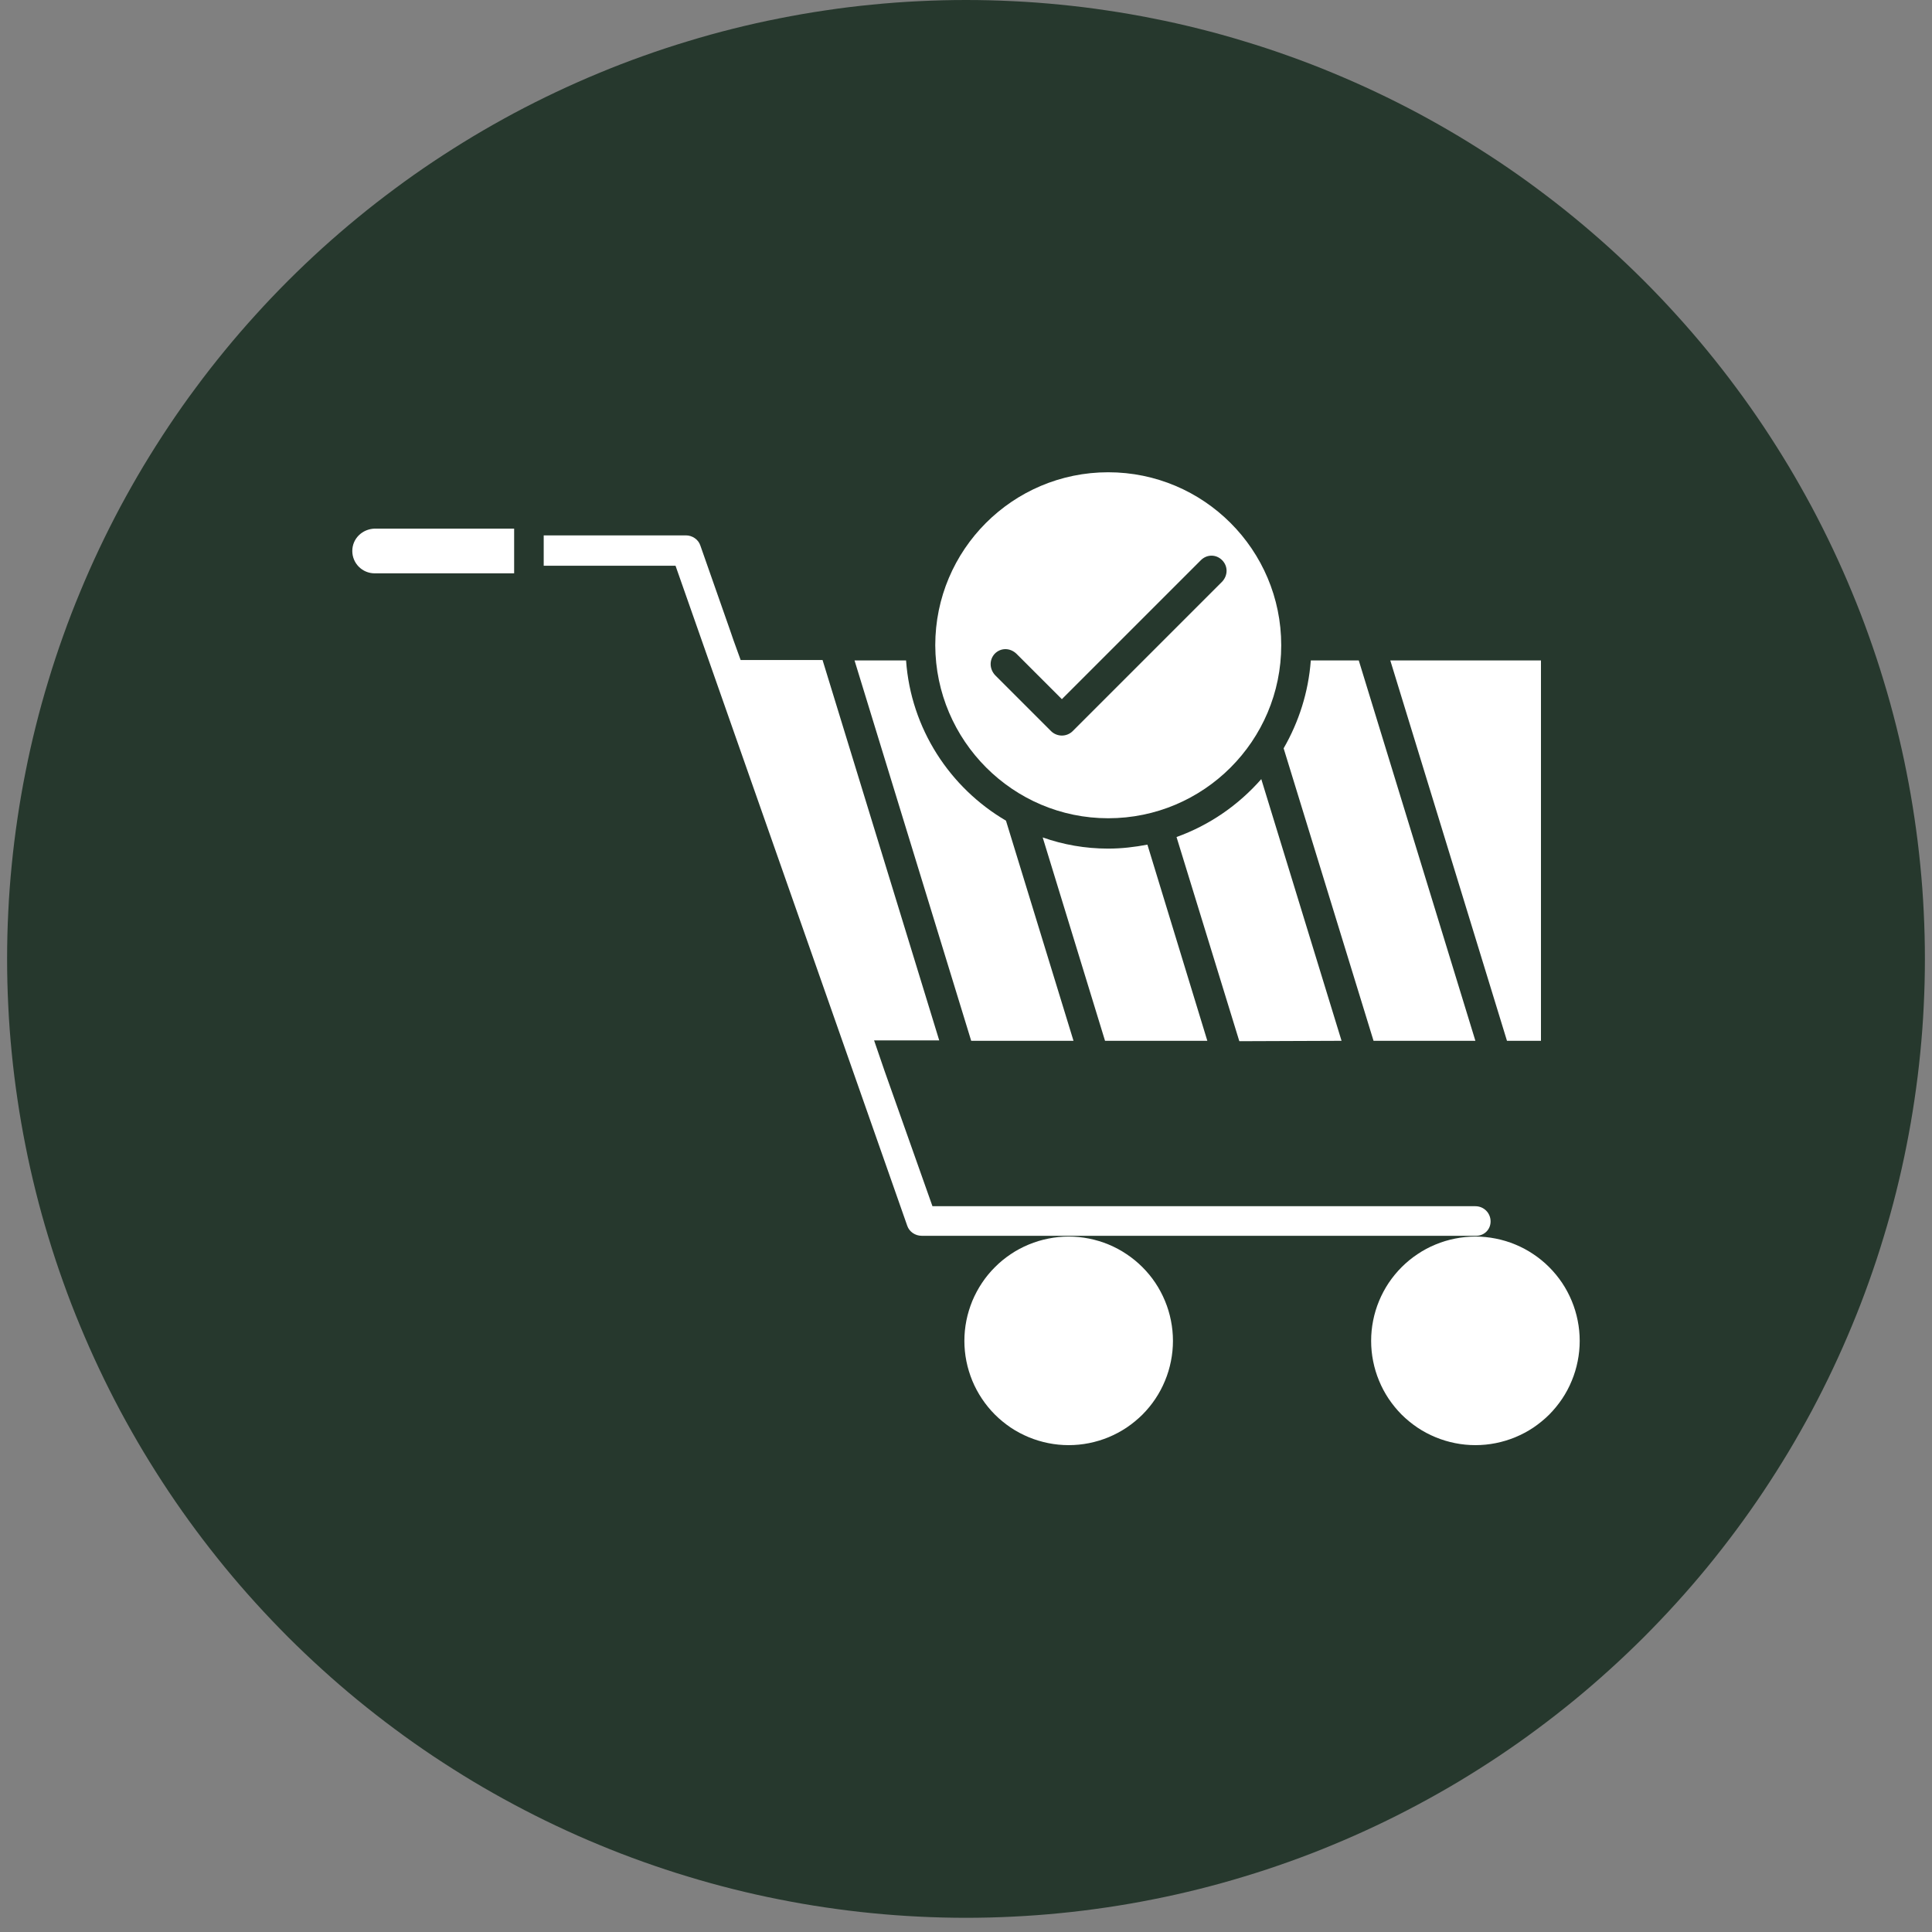 <?xml version="1.0" encoding="UTF-8"?>
<svg xmlns="http://www.w3.org/2000/svg" xmlns:xlink="http://www.w3.org/1999/xlink" width="180" zoomAndPan="magnify" viewBox="0 0 135 135" height="180" preserveAspectRatio="xMidYMid meet" version="1.0">
  <rect x="0" y="0" width="135" height="135" fill="#808080" stroke="none"/>
  <defs>
    <clipPath id="1f2c70e6da">
      <path d="M 0.496 0 L 134.504 0 L 134.504 134.008 L 0.496 134.008 Z M 0.496 0 " clip-rule="nonzero"></path>
    </clipPath>
  </defs>
  <g clip-path="url(#1f2c70e6da)">
    <path fill="#26382d" d="M 134.504 67.004 C 134.504 68.102 134.477 69.195 134.422 70.293 C 134.371 71.387 134.289 72.48 134.18 73.57 C 134.074 74.664 133.938 75.75 133.777 76.836 C 133.617 77.918 133.43 79 133.215 80.074 C 133.004 81.152 132.762 82.219 132.496 83.285 C 132.23 84.348 131.938 85.406 131.617 86.453 C 131.301 87.504 130.957 88.543 130.586 89.578 C 130.219 90.609 129.824 91.633 129.402 92.645 C 128.984 93.656 128.539 94.66 128.07 95.652 C 127.602 96.645 127.109 97.621 126.594 98.59 C 126.074 99.555 125.535 100.512 124.973 101.449 C 124.406 102.391 123.82 103.316 123.211 104.23 C 122.602 105.141 121.973 106.035 121.316 106.918 C 120.664 107.797 119.988 108.664 119.293 109.512 C 118.598 110.359 117.883 111.188 117.145 112 C 116.41 112.812 115.652 113.605 114.879 114.383 C 114.102 115.156 113.309 115.914 112.496 116.648 C 111.684 117.387 110.855 118.102 110.008 118.797 C 109.16 119.492 108.293 120.168 107.414 120.82 C 106.535 121.477 105.637 122.105 104.727 122.715 C 103.812 123.324 102.887 123.91 101.945 124.477 C 101.008 125.039 100.051 125.578 99.086 126.094 C 98.117 126.613 97.141 127.105 96.148 127.574 C 95.156 128.043 94.152 128.488 93.141 128.906 C 92.129 129.328 91.105 129.723 90.074 130.09 C 89.039 130.461 88 130.805 86.949 131.121 C 85.902 131.441 84.844 131.734 83.781 132 C 82.719 132.266 81.648 132.508 80.57 132.719 C 79.496 132.934 78.418 133.121 77.332 133.281 C 76.246 133.441 75.16 133.578 74.066 133.684 C 72.977 133.793 71.883 133.871 70.789 133.926 C 69.691 133.98 68.598 134.008 67.5 134.008 C 66.402 134.008 65.309 133.98 64.211 133.926 C 63.117 133.871 62.023 133.793 60.934 133.684 C 59.84 133.578 58.754 133.441 57.668 133.281 C 56.582 133.121 55.504 132.934 54.43 132.719 C 53.352 132.508 52.281 132.266 51.219 132 C 50.156 131.734 49.098 131.441 48.051 131.121 C 47 130.805 45.961 130.461 44.926 130.09 C 43.895 129.723 42.871 129.328 41.859 128.906 C 40.844 128.488 39.844 128.043 38.852 127.574 C 37.859 127.105 36.883 126.613 35.914 126.094 C 34.949 125.578 33.992 125.039 33.055 124.477 C 32.113 123.91 31.188 123.324 30.273 122.715 C 29.363 122.105 28.465 121.477 27.586 120.82 C 26.707 120.168 25.84 119.492 24.992 118.797 C 24.145 118.102 23.316 117.387 22.504 116.648 C 21.691 115.914 20.898 115.156 20.121 114.383 C 19.348 113.605 18.59 112.812 17.855 112 C 17.117 111.188 16.402 110.359 15.707 109.512 C 15.012 108.664 14.336 107.797 13.684 106.918 C 13.027 106.035 12.398 105.141 11.789 104.23 C 11.18 103.316 10.594 102.391 10.027 101.449 C 9.465 100.512 8.926 99.555 8.406 98.59 C 7.891 97.621 7.398 96.645 6.93 95.652 C 6.461 94.66 6.016 93.656 5.598 92.645 C 5.176 91.633 4.781 90.609 4.414 89.578 C 4.043 88.543 3.699 87.504 3.383 86.453 C 3.062 85.406 2.77 84.348 2.504 83.285 C 2.238 82.219 1.996 81.152 1.785 80.074 C 1.57 79 1.383 77.918 1.223 76.836 C 1.062 75.75 0.926 74.664 0.82 73.57 C 0.711 72.48 0.629 71.387 0.578 70.293 C 0.523 69.195 0.496 68.102 0.496 67.004 C 0.496 65.906 0.523 64.812 0.578 63.715 C 0.629 62.621 0.711 61.527 0.82 60.438 C 0.926 59.344 1.062 58.258 1.223 57.172 C 1.383 56.086 1.57 55.008 1.785 53.934 C 1.996 52.855 2.238 51.785 2.504 50.723 C 2.77 49.66 3.062 48.602 3.383 47.555 C 3.699 46.504 4.043 45.465 4.414 44.43 C 4.781 43.398 5.176 42.375 5.598 41.363 C 6.016 40.348 6.461 39.348 6.93 38.355 C 7.398 37.363 7.891 36.387 8.406 35.418 C 8.926 34.453 9.465 33.496 10.027 32.559 C 10.594 31.617 11.18 30.691 11.789 29.777 C 12.398 28.867 13.027 27.969 13.684 27.09 C 14.336 26.207 15.012 25.344 15.707 24.496 C 16.402 23.648 17.117 22.82 17.855 22.008 C 18.59 21.195 19.348 20.398 20.121 19.625 C 20.898 18.848 21.691 18.094 22.504 17.355 C 23.316 16.621 24.145 15.906 24.992 15.211 C 25.84 14.512 26.707 13.84 27.586 13.188 C 28.465 12.531 29.363 11.902 30.273 11.293 C 31.188 10.684 32.113 10.098 33.055 9.531 C 33.992 8.969 34.949 8.43 35.914 7.91 C 36.883 7.395 37.859 6.902 38.852 6.434 C 39.844 5.965 40.848 5.52 41.859 5.102 C 42.871 4.68 43.895 4.285 44.926 3.918 C 45.961 3.547 47 3.203 48.051 2.887 C 49.098 2.566 50.156 2.273 51.219 2.008 C 52.281 1.742 53.352 1.5 54.43 1.289 C 55.504 1.074 56.582 0.887 57.668 0.727 C 58.754 0.562 59.84 0.43 60.934 0.324 C 62.023 0.215 63.117 0.133 64.211 0.082 C 65.309 0.027 66.402 0 67.5 0 C 68.598 0 69.691 0.027 70.789 0.082 C 71.883 0.133 72.977 0.215 74.066 0.324 C 75.16 0.43 76.246 0.562 77.332 0.727 C 78.418 0.887 79.496 1.074 80.57 1.289 C 81.648 1.5 82.719 1.742 83.781 2.008 C 84.844 2.273 85.902 2.566 86.949 2.887 C 88 3.203 89.039 3.547 90.074 3.918 C 91.105 4.285 92.129 4.68 93.141 5.102 C 94.152 5.52 95.156 5.965 96.148 6.434 C 97.141 6.902 98.117 7.395 99.086 7.91 C 100.051 8.43 101.008 8.969 101.945 9.531 C 102.887 10.098 103.812 10.684 104.727 11.293 C 105.637 11.902 106.535 12.531 107.414 13.188 C 108.293 13.84 109.16 14.512 110.008 15.211 C 110.855 15.906 111.684 16.621 112.496 17.355 C 113.309 18.094 114.102 18.848 114.879 19.625 C 115.652 20.398 116.41 21.195 117.145 22.008 C 117.883 22.82 118.598 23.648 119.293 24.496 C 119.988 25.344 120.664 26.207 121.316 27.09 C 121.973 27.969 122.602 28.867 123.211 29.777 C 123.82 30.691 124.406 31.617 124.973 32.559 C 125.535 33.496 126.074 34.453 126.594 35.418 C 127.109 36.387 127.602 37.363 128.07 38.355 C 128.539 39.348 128.984 40.348 129.402 41.363 C 129.824 42.375 130.219 43.398 130.586 44.43 C 130.957 45.465 131.301 46.504 131.617 47.555 C 131.938 48.602 132.23 49.66 132.496 50.723 C 132.762 51.785 133.004 52.855 133.215 53.934 C 133.43 55.008 133.617 56.086 133.777 57.172 C 133.938 58.258 134.074 59.344 134.18 60.438 C 134.289 61.527 134.371 62.621 134.422 63.715 C 134.477 64.812 134.504 65.906 134.504 67.004 Z M 134.504 67.004 " fill-opacity="1" fill-rule="nonzero"></path>
  </g>
  <path fill="#ffffff" d="M 104.156 85.348 C 104.156 84.758 103.684 84.285 103.094 84.285 L 65.156 84.285 L 61.805 74.82 L 61.078 72.699 L 65.629 72.699 L 57.477 46.121 L 51.754 46.121 L 51.25 44.727 L 51 44 L 48.934 38.109 C 48.793 37.691 48.375 37.41 47.93 37.41 L 37.992 37.41 L 37.992 39.531 L 47.203 39.531 L 63.395 85.652 C 63.535 86.07 63.953 86.352 64.402 86.352 L 103.094 86.352 C 103.684 86.379 104.156 85.934 104.156 85.348 Z M 104.156 85.348 " fill-opacity="1" fill-rule="nonzero"></path>
  <path fill="#ffffff" d="M 81.961 93.695 C 81.961 94.172 81.914 94.645 81.82 95.113 C 81.727 95.586 81.59 96.039 81.406 96.48 C 81.223 96.926 81 97.344 80.734 97.742 C 80.469 98.141 80.164 98.508 79.828 98.848 C 79.488 99.184 79.121 99.484 78.723 99.754 C 78.324 100.02 77.906 100.242 77.465 100.426 C 77.02 100.609 76.566 100.746 76.098 100.84 C 75.629 100.934 75.152 100.98 74.676 100.98 C 74.195 100.98 73.723 100.934 73.254 100.84 C 72.785 100.746 72.328 100.609 71.887 100.426 C 71.445 100.242 71.023 100.02 70.625 99.754 C 70.23 99.484 69.859 99.184 69.523 98.848 C 69.184 98.508 68.883 98.141 68.617 97.742 C 68.352 97.344 68.125 96.926 67.941 96.48 C 67.762 96.039 67.621 95.586 67.527 95.113 C 67.434 94.645 67.387 94.172 67.387 93.695 C 67.387 93.215 67.434 92.742 67.527 92.273 C 67.621 91.801 67.762 91.348 67.941 90.906 C 68.125 90.465 68.352 90.043 68.617 89.645 C 68.883 89.246 69.184 88.879 69.523 88.543 C 69.859 88.203 70.23 87.902 70.625 87.637 C 71.023 87.367 71.445 87.145 71.887 86.961 C 72.328 86.777 72.785 86.641 73.254 86.547 C 73.723 86.453 74.195 86.406 74.676 86.406 C 75.152 86.406 75.629 86.453 76.098 86.547 C 76.566 86.641 77.02 86.777 77.465 86.961 C 77.906 87.145 78.324 87.367 78.723 87.637 C 79.121 87.902 79.488 88.203 79.828 88.543 C 80.164 88.879 80.469 89.246 80.734 89.645 C 81 90.043 81.223 90.465 81.406 90.906 C 81.59 91.348 81.727 91.801 81.82 92.273 C 81.914 92.742 81.961 93.215 81.961 93.695 Z M 81.961 93.695 " fill-opacity="1" fill-rule="nonzero"></path>
  <path fill="#ffffff" d="M 110.383 93.695 C 110.383 94.172 110.336 94.645 110.242 95.113 C 110.148 95.586 110.012 96.039 109.828 96.48 C 109.645 96.926 109.422 97.344 109.156 97.742 C 108.887 98.141 108.586 98.508 108.25 98.848 C 107.91 99.184 107.543 99.484 107.145 99.754 C 106.746 100.02 106.328 100.242 105.883 100.426 C 105.441 100.609 104.988 100.746 104.516 100.84 C 104.047 100.934 103.574 100.98 103.094 100.98 C 102.617 100.98 102.145 100.934 101.676 100.84 C 101.203 100.746 100.75 100.609 100.309 100.426 C 99.863 100.242 99.445 100.02 99.047 99.754 C 98.648 99.484 98.281 99.184 97.941 98.848 C 97.605 98.508 97.305 98.141 97.035 97.742 C 96.77 97.344 96.547 96.926 96.363 96.48 C 96.18 96.039 96.043 95.586 95.949 95.113 C 95.855 94.645 95.809 94.172 95.809 93.695 C 95.809 93.215 95.855 92.742 95.949 92.273 C 96.043 91.801 96.18 91.348 96.363 90.906 C 96.547 90.465 96.77 90.043 97.035 89.645 C 97.305 89.246 97.605 88.879 97.941 88.543 C 98.281 88.203 98.648 87.902 99.047 87.637 C 99.445 87.367 99.863 87.145 100.309 86.961 C 100.75 86.777 101.203 86.641 101.676 86.547 C 102.145 86.453 102.617 86.406 103.094 86.406 C 103.574 86.406 104.047 86.453 104.516 86.547 C 104.988 86.641 105.441 86.777 105.883 86.961 C 106.328 87.145 106.746 87.367 107.145 87.637 C 107.543 87.902 107.91 88.203 108.25 88.543 C 108.586 88.879 108.887 89.246 109.156 89.645 C 109.422 90.043 109.645 90.465 109.828 90.906 C 110.012 91.348 110.148 91.801 110.242 92.273 C 110.336 92.742 110.383 93.215 110.383 93.695 Z M 110.383 93.695 " fill-opacity="1" fill-rule="nonzero"></path>
  <path fill="#ffffff" d="M 103.094 72.727 L 94.945 46.148 L 91.594 46.148 C 91.426 48.383 90.754 50.449 89.695 52.289 L 95.977 72.727 Z M 103.094 72.727 " fill-opacity="1" fill-rule="nonzero"></path>
  <path fill="#ffffff" d="M 107.676 72.727 L 107.676 46.148 L 97.148 46.148 L 105.301 72.727 Z M 107.676 72.727 " fill-opacity="1" fill-rule="nonzero"></path>
  <path fill="#ffffff" d="M 24.617 38.5 C 24.617 39.363 25.316 40.062 26.18 40.062 L 35.926 40.062 L 35.926 36.938 L 26.18 36.938 C 25.316 36.965 24.617 37.633 24.617 38.5 Z M 24.617 38.5 " fill-opacity="1" fill-rule="nonzero"></path>
  <path fill="#ffffff" d="M 93.742 72.727 L 88.133 54.441 C 86.539 56.254 84.531 57.652 82.211 58.488 L 86.598 72.754 Z M 93.742 72.727 " fill-opacity="1" fill-rule="nonzero"></path>
  <path fill="#ffffff" d="M 77.438 59.297 C 75.82 59.297 74.285 59.02 72.859 58.516 L 77.215 72.727 L 84.363 72.727 L 80.176 59.02 C 79.281 59.188 78.387 59.297 77.438 59.297 Z M 77.438 59.297 " fill-opacity="1" fill-rule="nonzero"></path>
  <path fill="#ffffff" d="M 75.012 72.727 L 70.293 57.344 C 66.383 55.055 63.648 50.922 63.312 46.148 L 59.711 46.148 L 67.863 72.727 Z M 75.012 72.727 " fill-opacity="1" fill-rule="nonzero"></path>
  <path fill="#ffffff" d="M 77.438 57.176 C 84.109 57.176 89.527 51.762 89.527 45.09 C 89.527 38.414 84.109 33 77.438 33 C 70.766 33 65.352 38.414 65.352 45.09 C 65.379 51.762 70.793 57.176 77.438 57.176 Z M 69.512 45.676 C 69.93 45.254 70.57 45.254 71.02 45.676 L 74.199 48.855 L 83.914 39.141 C 84.336 38.723 84.977 38.723 85.395 39.141 C 85.812 39.559 85.812 40.203 85.395 40.648 L 74.953 51.09 C 74.758 51.285 74.48 51.398 74.199 51.398 C 73.922 51.398 73.641 51.285 73.445 51.09 L 69.539 47.184 C 69.121 46.734 69.121 46.094 69.512 45.676 Z M 69.512 45.676 " fill-opacity="1" fill-rule="nonzero"></path>
</svg>
